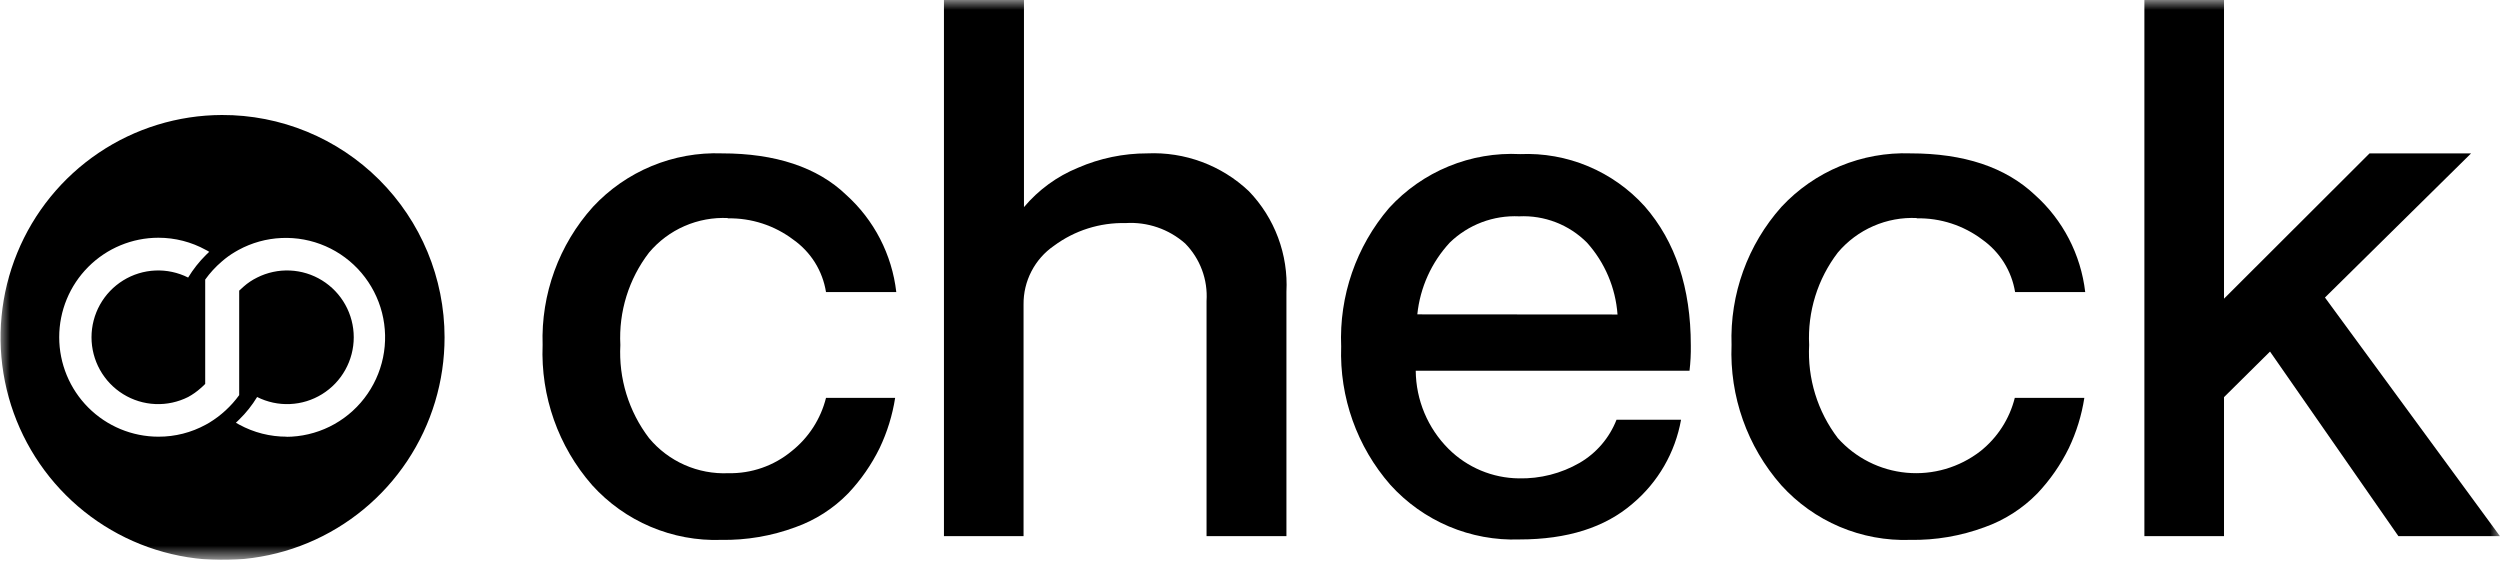 <svg width="126" height="29" viewBox="0 0 126 29" fill="none" xmlns="http://www.w3.org/2000/svg">
<g clip-path="url(#clip0_173_59387)">
<mask id="mask0_173_59387" style="mask-type:luminance" maskUnits="userSpaceOnUse" x="0" y="0" width="126" height="29">
<path d="M126 0H0V28.209H126V0Z" fill="white"/>
</mask>
<g mask="url(#mask0_173_59387)">
<path d="M11.181 5.796C8.968 5.803 6.808 6.467 4.973 7.704C3.137 8.942 1.708 10.696 0.868 12.747C0.027 14.797 -0.189 17.052 0.248 19.225C0.685 21.398 1.755 23.393 3.323 24.957C4.89 26.521 6.885 27.585 9.056 28.013C11.226 28.441 13.475 28.215 15.517 27.363C17.559 26.511 19.303 25.071 20.529 23.226C21.756 21.381 22.409 19.212 22.406 16.995C22.405 15.521 22.113 14.061 21.548 12.699C20.983 11.337 20.155 10.101 19.113 9.06C18.07 8.02 16.832 7.196 15.471 6.636C14.11 6.076 12.652 5.79 11.181 5.796ZM14.455 22.009C13.617 22.011 12.791 21.802 12.055 21.4L11.889 21.306C11.948 21.256 12.003 21.203 12.055 21.146C12.403 20.807 12.707 20.425 12.959 20.009C13.471 20.267 14.041 20.39 14.614 20.364C15.187 20.34 15.744 20.168 16.232 19.866C16.72 19.565 17.123 19.143 17.402 18.641C17.682 18.139 17.829 17.574 17.829 16.999C17.829 16.424 17.682 15.859 17.402 15.357C17.123 14.855 16.72 14.434 16.232 14.132C15.744 13.83 15.187 13.659 14.614 13.634C14.041 13.609 13.471 13.731 12.959 13.989C12.716 14.108 12.489 14.259 12.286 14.438L12.055 14.648V19.915C11.649 20.474 11.135 20.947 10.544 21.306L10.378 21.4C9.645 21.802 8.822 22.012 7.986 22.009C6.659 22.009 5.387 21.48 4.449 20.54C3.511 19.6 2.984 18.325 2.984 16.995C2.984 15.666 3.511 14.391 4.449 13.451C5.387 12.511 6.659 11.982 7.986 11.982C8.822 11.982 9.646 12.193 10.378 12.598C10.436 12.625 10.492 12.657 10.544 12.693L10.378 12.852C10.034 13.193 9.734 13.575 9.482 13.989C8.969 13.731 8.4 13.609 7.827 13.634C7.254 13.659 6.697 13.83 6.209 14.132C5.721 14.434 5.318 14.855 5.038 15.357C4.759 15.859 4.612 16.424 4.612 16.999C4.612 17.574 4.759 18.139 5.038 18.641C5.318 19.143 5.721 19.565 6.209 19.866C6.697 20.168 7.254 20.34 7.827 20.364C8.4 20.39 8.969 20.267 9.482 20.009C9.711 19.885 9.924 19.734 10.118 19.56C10.197 19.495 10.27 19.422 10.342 19.35V14.091C10.583 13.753 10.865 13.447 11.181 13.178C11.389 12.995 11.614 12.833 11.853 12.693L12.019 12.598C12.688 12.234 13.431 12.027 14.191 11.995C14.952 11.962 15.71 12.103 16.408 12.408C17.106 12.713 17.725 13.174 18.218 13.755C18.711 14.337 19.065 15.023 19.254 15.762C19.442 16.502 19.46 17.274 19.305 18.021C19.15 18.768 18.827 19.47 18.361 20.073C17.895 20.677 17.297 21.165 16.614 21.502C15.931 21.838 15.18 22.014 14.419 22.016" fill="black"/>
<path d="M36.672 11.005C37.868 10.981 39.037 11.361 39.99 12.084C40.425 12.392 40.795 12.784 41.077 13.236C41.358 13.689 41.547 14.194 41.631 14.721H45.173C44.956 12.831 44.056 11.087 42.643 9.817C41.197 8.426 39.072 7.73 36.391 7.73C35.177 7.685 33.968 7.903 32.845 8.368C31.723 8.833 30.713 9.535 29.885 10.425C28.172 12.329 27.262 14.825 27.348 17.387C27.245 19.975 28.138 22.503 29.842 24.45C30.661 25.356 31.667 26.073 32.791 26.549C33.914 27.026 35.128 27.252 36.347 27.21C37.622 27.231 38.889 27.015 40.084 26.573C41.092 26.215 42.005 25.63 42.751 24.863C43.391 24.186 43.924 23.417 44.334 22.581C44.715 21.781 44.978 20.929 45.115 20.053H41.631C41.364 21.116 40.754 22.061 39.896 22.74C39 23.48 37.869 23.873 36.709 23.849C35.952 23.882 35.197 23.739 34.504 23.433C33.811 23.127 33.197 22.664 32.712 22.081C31.688 20.739 31.175 19.074 31.266 17.387C31.177 15.711 31.69 14.058 32.712 12.729C33.197 12.152 33.809 11.695 34.5 11.393C35.191 11.092 35.942 10.954 36.694 10.99" fill="black"/>
<path d="M57.825 7.73C56.623 7.729 55.435 7.975 54.333 8.454C53.278 8.884 52.343 9.566 51.608 10.439V0H47.575V27.021H51.587V15.351C51.58 14.768 51.716 14.194 51.983 13.677C52.25 13.16 52.64 12.717 53.119 12.388C54.163 11.614 55.435 11.212 56.733 11.243C57.829 11.174 58.908 11.544 59.733 12.272C60.106 12.651 60.395 13.105 60.581 13.605C60.767 14.104 60.844 14.637 60.81 15.169V27.021H64.836V14.706C64.884 13.775 64.741 12.845 64.415 11.973C64.089 11.1 63.588 10.305 62.942 9.635C62.26 8.99 61.455 8.489 60.576 8.162C59.697 7.835 58.761 7.688 57.825 7.73Z" fill="black"/>
<path d="M76.615 7.767C75.382 7.704 74.151 7.915 73.009 8.385C71.867 8.854 70.843 9.571 70.009 10.483C68.351 12.421 67.488 14.916 67.595 17.467C67.506 20.021 68.392 22.514 70.074 24.436C70.893 25.341 71.9 26.056 73.023 26.532C74.147 27.007 75.36 27.231 76.579 27.188C78.989 27.188 80.889 26.587 82.282 25.384C83.566 24.305 84.431 22.808 84.725 21.154H81.473C81.116 22.068 80.461 22.834 79.615 23.327C78.684 23.864 77.624 24.134 76.55 24.11C75.222 24.096 73.951 23.563 73.008 22.625C71.96 21.581 71.365 20.165 71.353 18.684H85.152C85.202 18.261 85.224 17.835 85.217 17.409C85.217 14.511 84.443 12.176 82.897 10.403C82.108 9.528 81.135 8.838 80.05 8.382C78.964 7.926 77.791 7.716 76.615 7.767ZM71.433 15.844C71.572 14.49 72.148 13.218 73.073 12.222C73.535 11.775 74.083 11.428 74.683 11.201C75.284 10.975 75.924 10.873 76.565 10.903C77.195 10.873 77.825 10.975 78.414 11.203C79.003 11.431 79.538 11.781 79.984 12.229C80.885 13.231 81.426 14.506 81.523 15.851L71.433 15.844Z" fill="black"/>
<path d="M96.602 11.004C97.798 10.98 98.966 11.361 99.92 12.084C100.353 12.393 100.722 12.785 101.004 13.237C101.285 13.69 101.475 14.194 101.561 14.721H105.095C104.875 12.829 103.97 11.083 102.551 9.816C101.071 8.425 98.984 7.73 96.291 7.73C95.077 7.687 93.869 7.905 92.746 8.37C91.624 8.834 90.615 9.535 89.786 10.425C88.083 12.334 87.182 14.828 87.27 17.387C87.166 19.976 88.062 22.506 89.771 24.45C90.59 25.356 91.596 26.073 92.72 26.55C93.843 27.026 95.058 27.252 96.276 27.21C97.553 27.231 98.823 27.015 100.02 26.572C101.028 26.214 101.941 25.629 102.688 24.863C103.327 24.186 103.861 23.417 104.271 22.581C104.652 21.78 104.915 20.929 105.051 20.052H101.546C101.279 21.115 100.669 22.06 99.811 22.74C98.752 23.56 97.422 23.948 96.089 23.826C94.757 23.703 93.519 23.08 92.626 22.081C91.603 20.738 91.09 19.074 91.181 17.387C91.095 15.711 91.607 14.059 92.626 12.729C93.114 12.151 93.727 11.694 94.419 11.393C95.111 11.091 95.862 10.953 96.617 10.99" fill="black"/>
<path d="M120.879 27.021H125.996L117.178 14.995L124.543 7.73H119.426L112.09 15.053V0H108.077V27.021H112.09V20.016L114.409 17.719L120.879 27.021Z" fill="black"/>
</g>
</g>
<defs>
<clipPath id="clip0_173_59387">
<rect width="126" height="28.209" fill="white"/>
</clipPath>
</defs>
</svg>

